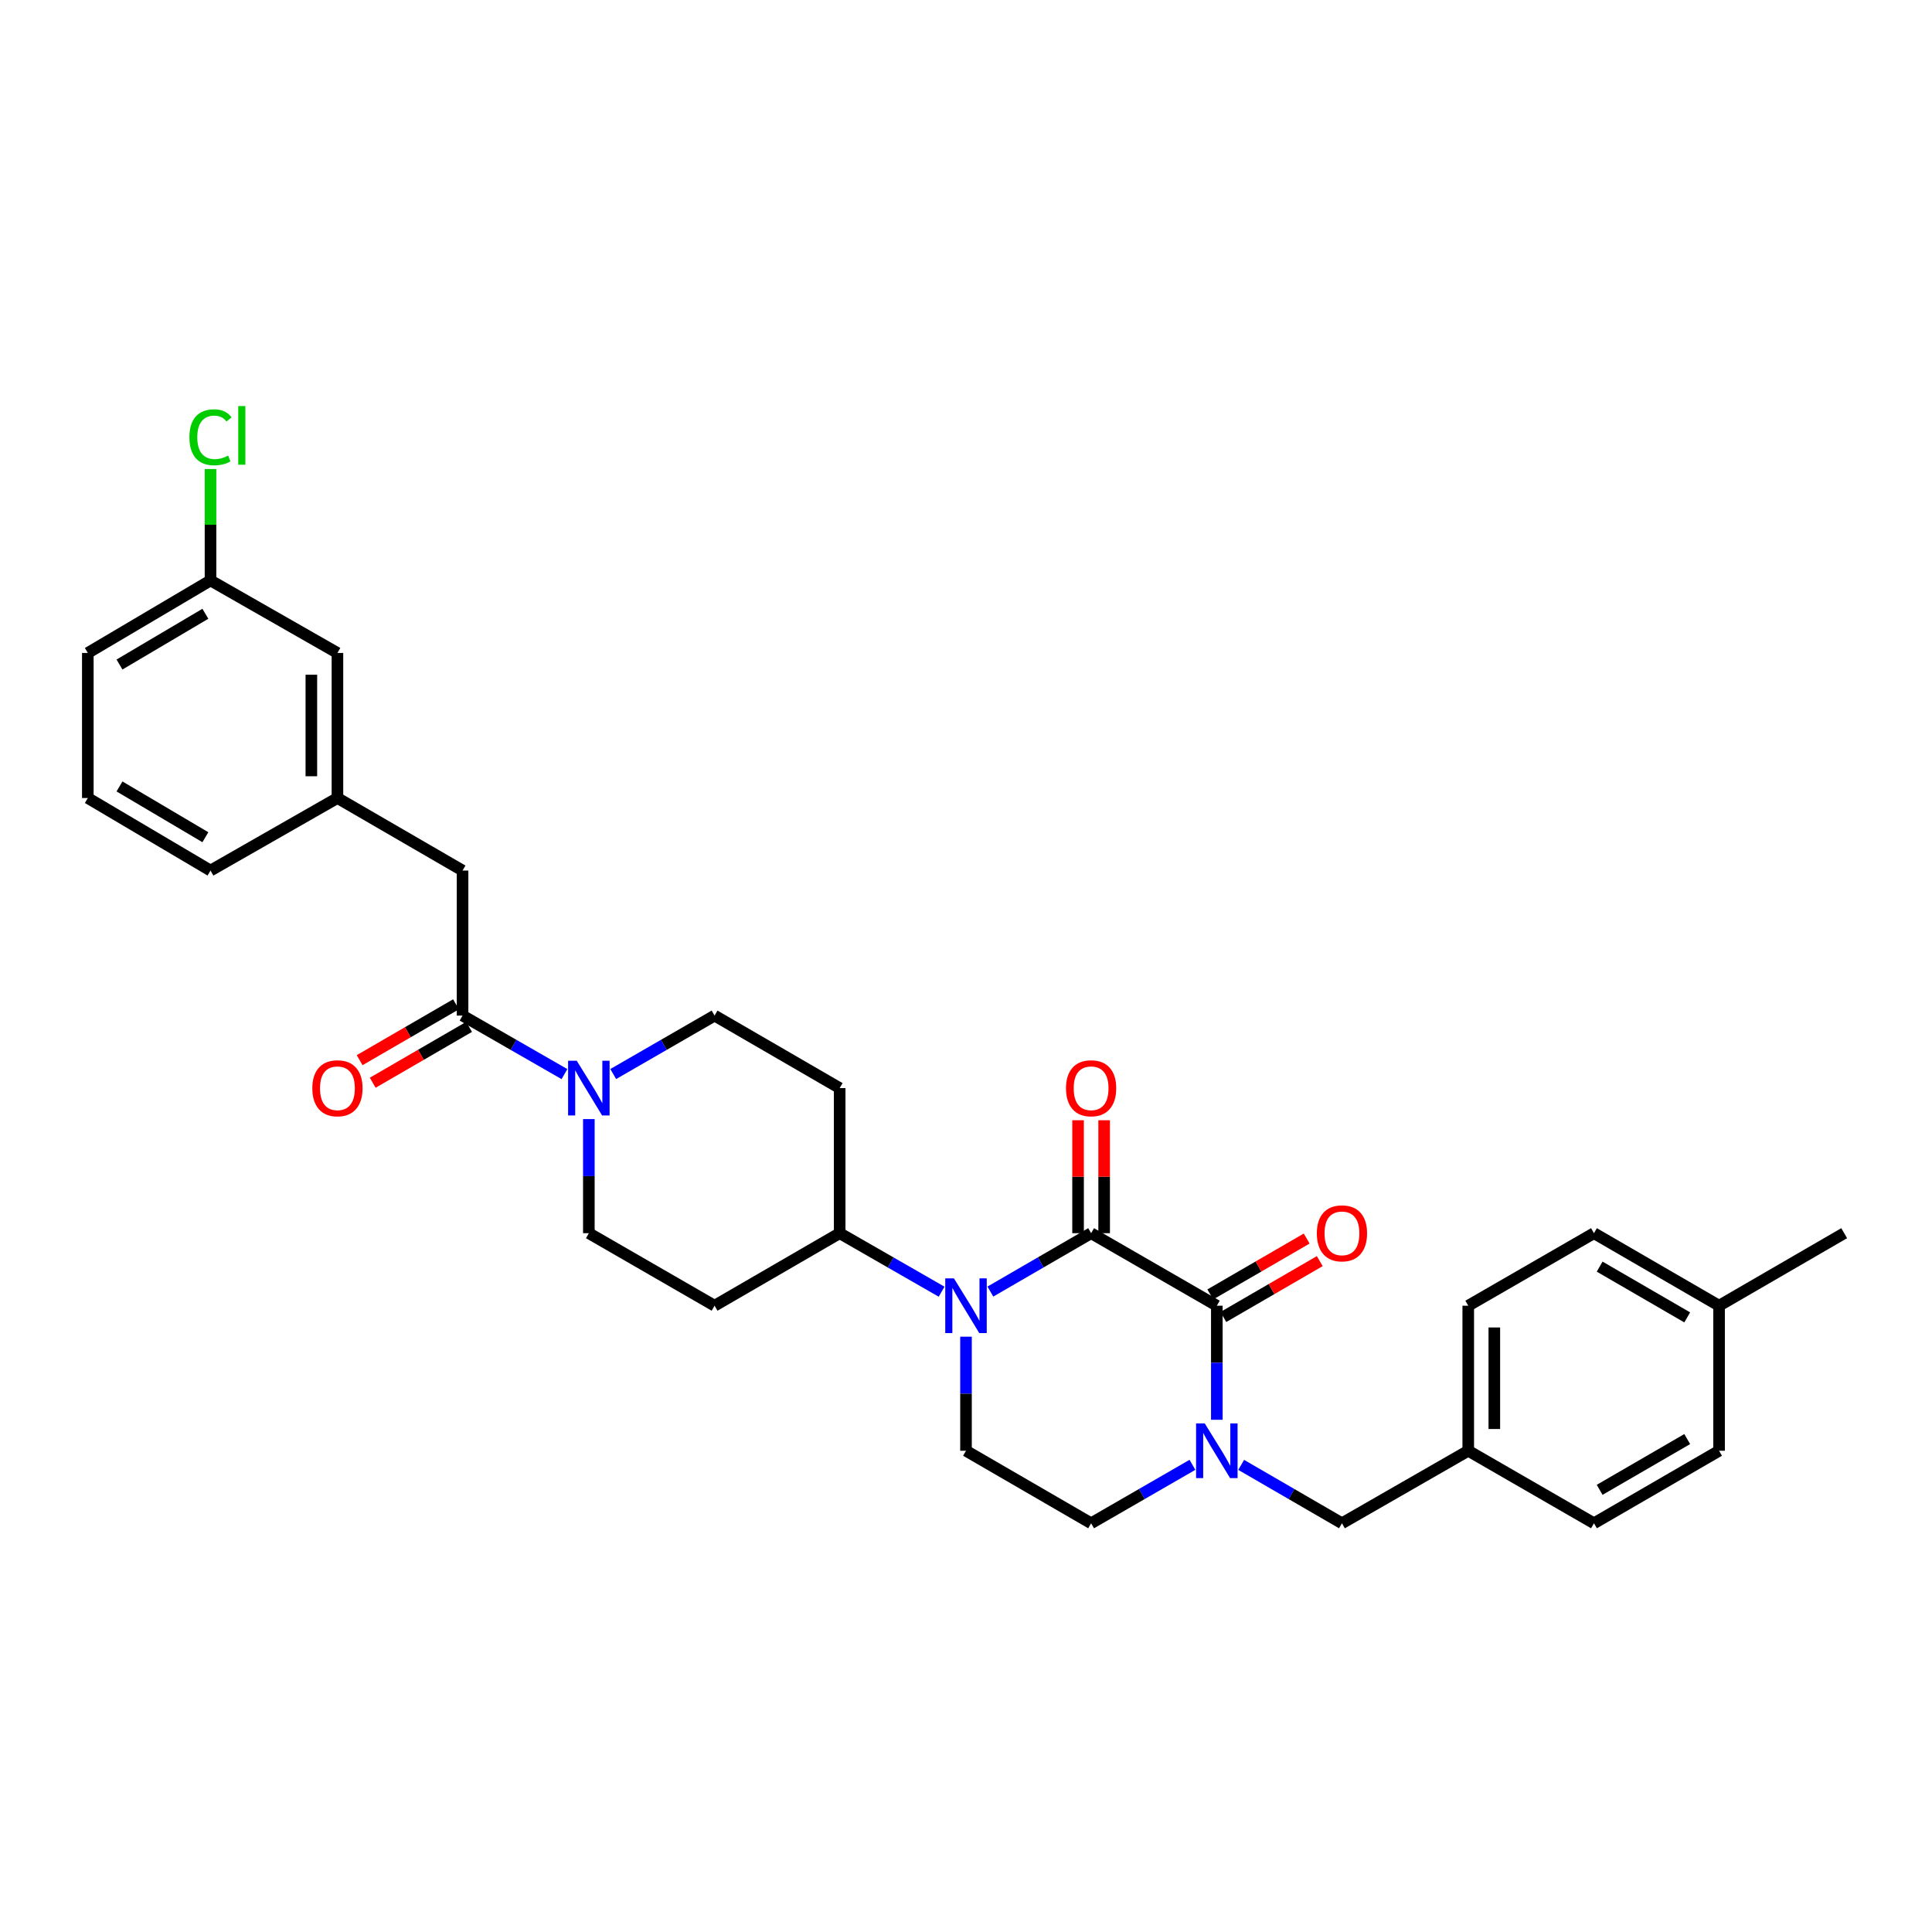 <?xml version='1.0' encoding='iso-8859-1'?>
<svg version='1.1' baseProfile='full'
              xmlns='http://www.w3.org/2000/svg'
                      xmlns:rdkit='http://www.rdkit.org/xml'
                      xmlns:xlink='http://www.w3.org/1999/xlink'
                  xml:space='preserve'
width='1000px' height='1000px' viewBox='0 0 1000 1000'>
<!-- END OF HEADER -->
<rect style='opacity:1.0;fill:#FFFFFF;stroke:none' width='1000' height='1000' x='0' y='0'> </rect>
<path class='bond-0' d='M 564.756,638.295 L 629.827,675.833' style='fill:none;fill-rule:evenodd;stroke:#000000;stroke-width:6px;stroke-linecap:butt;stroke-linejoin:miter;stroke-opacity:1' />
<path class='bond-1' d='M 564.756,638.295 L 538.684,653.409' style='fill:none;fill-rule:evenodd;stroke:#000000;stroke-width:6px;stroke-linecap:butt;stroke-linejoin:miter;stroke-opacity:1' />
<path class='bond-1' d='M 538.684,653.409 L 512.611,668.522' style='fill:none;fill-rule:evenodd;stroke:#0000FF;stroke-width:6px;stroke-linecap:butt;stroke-linejoin:miter;stroke-opacity:1' />
<path class='bond-9' d='M 571.506,638.295 L 571.506,609.068' style='fill:none;fill-rule:evenodd;stroke:#000000;stroke-width:6px;stroke-linecap:butt;stroke-linejoin:miter;stroke-opacity:1' />
<path class='bond-9' d='M 571.506,609.068 L 571.506,579.841' style='fill:none;fill-rule:evenodd;stroke:#FF0000;stroke-width:6px;stroke-linecap:butt;stroke-linejoin:miter;stroke-opacity:1' />
<path class='bond-9' d='M 558.006,638.295 L 558.006,609.068' style='fill:none;fill-rule:evenodd;stroke:#000000;stroke-width:6px;stroke-linecap:butt;stroke-linejoin:miter;stroke-opacity:1' />
<path class='bond-9' d='M 558.006,609.068 L 558.006,579.841' style='fill:none;fill-rule:evenodd;stroke:#FF0000;stroke-width:6px;stroke-linecap:butt;stroke-linejoin:miter;stroke-opacity:1' />
<path class='bond-2' d='M 629.827,675.833 L 629.827,705.353' style='fill:none;fill-rule:evenodd;stroke:#000000;stroke-width:6px;stroke-linecap:butt;stroke-linejoin:miter;stroke-opacity:1' />
<path class='bond-2' d='M 629.827,705.353 L 629.827,734.872' style='fill:none;fill-rule:evenodd;stroke:#0000FF;stroke-width:6px;stroke-linecap:butt;stroke-linejoin:miter;stroke-opacity:1' />
<path class='bond-10' d='M 633.212,681.673 L 658.158,667.214' style='fill:none;fill-rule:evenodd;stroke:#000000;stroke-width:6px;stroke-linecap:butt;stroke-linejoin:miter;stroke-opacity:1' />
<path class='bond-10' d='M 658.158,667.214 L 683.104,652.755' style='fill:none;fill-rule:evenodd;stroke:#FF0000;stroke-width:6px;stroke-linecap:butt;stroke-linejoin:miter;stroke-opacity:1' />
<path class='bond-10' d='M 626.442,669.993 L 651.388,655.534' style='fill:none;fill-rule:evenodd;stroke:#000000;stroke-width:6px;stroke-linecap:butt;stroke-linejoin:miter;stroke-opacity:1' />
<path class='bond-10' d='M 651.388,655.534 L 676.335,641.074' style='fill:none;fill-rule:evenodd;stroke:#FF0000;stroke-width:6px;stroke-linecap:butt;stroke-linejoin:miter;stroke-opacity:1' />
<path class='bond-5' d='M 500,691.87 L 500,721.39' style='fill:none;fill-rule:evenodd;stroke:#0000FF;stroke-width:6px;stroke-linecap:butt;stroke-linejoin:miter;stroke-opacity:1' />
<path class='bond-5' d='M 500,721.39 L 500,750.909' style='fill:none;fill-rule:evenodd;stroke:#000000;stroke-width:6px;stroke-linecap:butt;stroke-linejoin:miter;stroke-opacity:1' />
<path class='bond-6' d='M 487.375,668.585 L 460.994,653.44' style='fill:none;fill-rule:evenodd;stroke:#0000FF;stroke-width:6px;stroke-linecap:butt;stroke-linejoin:miter;stroke-opacity:1' />
<path class='bond-6' d='M 460.994,653.44 L 434.614,638.295' style='fill:none;fill-rule:evenodd;stroke:#000000;stroke-width:6px;stroke-linecap:butt;stroke-linejoin:miter;stroke-opacity:1' />
<path class='bond-8' d='M 642.439,758.219 L 668.515,773.333' style='fill:none;fill-rule:evenodd;stroke:#0000FF;stroke-width:6px;stroke-linecap:butt;stroke-linejoin:miter;stroke-opacity:1' />
<path class='bond-8' d='M 668.515,773.333 L 694.591,788.447' style='fill:none;fill-rule:evenodd;stroke:#000000;stroke-width:6px;stroke-linecap:butt;stroke-linejoin:miter;stroke-opacity:1' />
<path class='bond-31' d='M 617.209,758.188 L 590.983,773.318' style='fill:none;fill-rule:evenodd;stroke:#0000FF;stroke-width:6px;stroke-linecap:butt;stroke-linejoin:miter;stroke-opacity:1' />
<path class='bond-31' d='M 590.983,773.318 L 564.756,788.447' style='fill:none;fill-rule:evenodd;stroke:#000000;stroke-width:6px;stroke-linecap:butt;stroke-linejoin:miter;stroke-opacity:1' />
<path class='bond-3' d='M 317.405,555.924 L 343.631,540.795' style='fill:none;fill-rule:evenodd;stroke:#0000FF;stroke-width:6px;stroke-linecap:butt;stroke-linejoin:miter;stroke-opacity:1' />
<path class='bond-3' d='M 343.631,540.795 L 369.858,525.665' style='fill:none;fill-rule:evenodd;stroke:#000000;stroke-width:6px;stroke-linecap:butt;stroke-linejoin:miter;stroke-opacity:1' />
<path class='bond-4' d='M 292.162,555.954 L 265.789,540.81' style='fill:none;fill-rule:evenodd;stroke:#0000FF;stroke-width:6px;stroke-linecap:butt;stroke-linejoin:miter;stroke-opacity:1' />
<path class='bond-4' d='M 265.789,540.81 L 239.415,525.665' style='fill:none;fill-rule:evenodd;stroke:#000000;stroke-width:6px;stroke-linecap:butt;stroke-linejoin:miter;stroke-opacity:1' />
<path class='bond-32' d='M 304.787,579.241 L 304.787,608.768' style='fill:none;fill-rule:evenodd;stroke:#0000FF;stroke-width:6px;stroke-linecap:butt;stroke-linejoin:miter;stroke-opacity:1' />
<path class='bond-32' d='M 304.787,608.768 L 304.787,638.295' style='fill:none;fill-rule:evenodd;stroke:#000000;stroke-width:6px;stroke-linecap:butt;stroke-linejoin:miter;stroke-opacity:1' />
<path class='bond-11' d='M 239.415,525.665 L 239.415,450.597' style='fill:none;fill-rule:evenodd;stroke:#000000;stroke-width:6px;stroke-linecap:butt;stroke-linejoin:miter;stroke-opacity:1' />
<path class='bond-16' d='M 236.03,519.825 L 211.088,534.284' style='fill:none;fill-rule:evenodd;stroke:#000000;stroke-width:6px;stroke-linecap:butt;stroke-linejoin:miter;stroke-opacity:1' />
<path class='bond-16' d='M 211.088,534.284 L 186.145,548.743' style='fill:none;fill-rule:evenodd;stroke:#FF0000;stroke-width:6px;stroke-linecap:butt;stroke-linejoin:miter;stroke-opacity:1' />
<path class='bond-16' d='M 242.801,531.505 L 217.858,545.964' style='fill:none;fill-rule:evenodd;stroke:#000000;stroke-width:6px;stroke-linecap:butt;stroke-linejoin:miter;stroke-opacity:1' />
<path class='bond-16' d='M 217.858,545.964 L 192.916,560.423' style='fill:none;fill-rule:evenodd;stroke:#FF0000;stroke-width:6px;stroke-linecap:butt;stroke-linejoin:miter;stroke-opacity:1' />
<path class='bond-7' d='M 500,750.909 L 564.756,788.447' style='fill:none;fill-rule:evenodd;stroke:#000000;stroke-width:6px;stroke-linecap:butt;stroke-linejoin:miter;stroke-opacity:1' />
<path class='bond-12' d='M 434.614,638.295 L 369.858,675.833' style='fill:none;fill-rule:evenodd;stroke:#000000;stroke-width:6px;stroke-linecap:butt;stroke-linejoin:miter;stroke-opacity:1' />
<path class='bond-13' d='M 434.614,638.295 L 434.614,563.203' style='fill:none;fill-rule:evenodd;stroke:#000000;stroke-width:6px;stroke-linecap:butt;stroke-linejoin:miter;stroke-opacity:1' />
<path class='bond-18' d='M 694.591,788.447 L 759.962,750.909' style='fill:none;fill-rule:evenodd;stroke:#000000;stroke-width:6px;stroke-linecap:butt;stroke-linejoin:miter;stroke-opacity:1' />
<path class='bond-17' d='M 239.415,450.597 L 174.659,413.051' style='fill:none;fill-rule:evenodd;stroke:#000000;stroke-width:6px;stroke-linecap:butt;stroke-linejoin:miter;stroke-opacity:1' />
<path class='bond-14' d='M 369.858,675.833 L 304.787,638.295' style='fill:none;fill-rule:evenodd;stroke:#000000;stroke-width:6px;stroke-linecap:butt;stroke-linejoin:miter;stroke-opacity:1' />
<path class='bond-15' d='M 434.614,563.203 L 369.858,525.665' style='fill:none;fill-rule:evenodd;stroke:#000000;stroke-width:6px;stroke-linecap:butt;stroke-linejoin:miter;stroke-opacity:1' />
<path class='bond-19' d='M 174.659,413.051 L 174.659,337.967' style='fill:none;fill-rule:evenodd;stroke:#000000;stroke-width:6px;stroke-linecap:butt;stroke-linejoin:miter;stroke-opacity:1' />
<path class='bond-19' d='M 161.159,401.788 L 161.159,349.23' style='fill:none;fill-rule:evenodd;stroke:#000000;stroke-width:6px;stroke-linecap:butt;stroke-linejoin:miter;stroke-opacity:1' />
<path class='bond-28' d='M 174.659,413.051 L 108.958,450.597' style='fill:none;fill-rule:evenodd;stroke:#000000;stroke-width:6px;stroke-linecap:butt;stroke-linejoin:miter;stroke-opacity:1' />
<path class='bond-23' d='M 759.962,750.909 L 825.033,788.447' style='fill:none;fill-rule:evenodd;stroke:#000000;stroke-width:6px;stroke-linecap:butt;stroke-linejoin:miter;stroke-opacity:1' />
<path class='bond-24' d='M 759.962,750.909 L 759.962,675.833' style='fill:none;fill-rule:evenodd;stroke:#000000;stroke-width:6px;stroke-linecap:butt;stroke-linejoin:miter;stroke-opacity:1' />
<path class='bond-24' d='M 773.462,739.648 L 773.462,687.094' style='fill:none;fill-rule:evenodd;stroke:#000000;stroke-width:6px;stroke-linecap:butt;stroke-linejoin:miter;stroke-opacity:1' />
<path class='bond-20' d='M 174.659,337.967 L 108.958,300.436' style='fill:none;fill-rule:evenodd;stroke:#000000;stroke-width:6px;stroke-linecap:butt;stroke-linejoin:miter;stroke-opacity:1' />
<path class='bond-22' d='M 108.958,300.436 L 108.958,271.603' style='fill:none;fill-rule:evenodd;stroke:#000000;stroke-width:6px;stroke-linecap:butt;stroke-linejoin:miter;stroke-opacity:1' />
<path class='bond-22' d='M 108.958,271.603 L 108.958,242.77' style='fill:none;fill-rule:evenodd;stroke:#00CC00;stroke-width:6px;stroke-linecap:butt;stroke-linejoin:miter;stroke-opacity:1' />
<path class='bond-34' d='M 108.958,300.436 L 45.455,337.967' style='fill:none;fill-rule:evenodd;stroke:#000000;stroke-width:6px;stroke-linecap:butt;stroke-linejoin:miter;stroke-opacity:1' />
<path class='bond-34' d='M 106.301,317.688 L 61.849,343.96' style='fill:none;fill-rule:evenodd;stroke:#000000;stroke-width:6px;stroke-linecap:butt;stroke-linejoin:miter;stroke-opacity:1' />
<path class='bond-21' d='M 889.789,675.833 L 825.033,638.295' style='fill:none;fill-rule:evenodd;stroke:#000000;stroke-width:6px;stroke-linecap:butt;stroke-linejoin:miter;stroke-opacity:1' />
<path class='bond-21' d='M 873.305,681.882 L 827.976,655.605' style='fill:none;fill-rule:evenodd;stroke:#000000;stroke-width:6px;stroke-linecap:butt;stroke-linejoin:miter;stroke-opacity:1' />
<path class='bond-30' d='M 889.789,675.833 L 954.545,638.295' style='fill:none;fill-rule:evenodd;stroke:#000000;stroke-width:6px;stroke-linecap:butt;stroke-linejoin:miter;stroke-opacity:1' />
<path class='bond-33' d='M 889.789,675.833 L 889.789,750.909' style='fill:none;fill-rule:evenodd;stroke:#000000;stroke-width:6px;stroke-linecap:butt;stroke-linejoin:miter;stroke-opacity:1' />
<path class='bond-25' d='M 825.033,788.447 L 889.789,750.909' style='fill:none;fill-rule:evenodd;stroke:#000000;stroke-width:6px;stroke-linecap:butt;stroke-linejoin:miter;stroke-opacity:1' />
<path class='bond-25' d='M 827.976,771.137 L 873.305,744.86' style='fill:none;fill-rule:evenodd;stroke:#000000;stroke-width:6px;stroke-linecap:butt;stroke-linejoin:miter;stroke-opacity:1' />
<path class='bond-26' d='M 759.962,675.833 L 825.033,638.295' style='fill:none;fill-rule:evenodd;stroke:#000000;stroke-width:6px;stroke-linecap:butt;stroke-linejoin:miter;stroke-opacity:1' />
<path class='bond-27' d='M 45.455,413.051 L 108.958,450.597' style='fill:none;fill-rule:evenodd;stroke:#000000;stroke-width:6px;stroke-linecap:butt;stroke-linejoin:miter;stroke-opacity:1' />
<path class='bond-27' d='M 61.851,407.062 L 106.303,433.344' style='fill:none;fill-rule:evenodd;stroke:#000000;stroke-width:6px;stroke-linecap:butt;stroke-linejoin:miter;stroke-opacity:1' />
<path class='bond-29' d='M 45.455,413.051 L 45.455,337.967' style='fill:none;fill-rule:evenodd;stroke:#000000;stroke-width:6px;stroke-linecap:butt;stroke-linejoin:miter;stroke-opacity:1' />
<path  class='atom-2' d='M 493.74 661.673
L 503.02 676.673
Q 503.94 678.153, 505.42 680.833
Q 506.9 683.513, 506.98 683.673
L 506.98 661.673
L 510.74 661.673
L 510.74 689.993
L 506.86 689.993
L 496.9 673.593
Q 495.74 671.673, 494.5 669.473
Q 493.3 667.273, 492.94 666.593
L 492.94 689.993
L 489.26 689.993
L 489.26 661.673
L 493.74 661.673
' fill='#0000FF'/>
<path  class='atom-3' d='M 623.567 736.749
L 632.847 751.749
Q 633.767 753.229, 635.247 755.909
Q 636.727 758.589, 636.807 758.749
L 636.807 736.749
L 640.567 736.749
L 640.567 765.069
L 636.687 765.069
L 626.727 748.669
Q 625.567 746.749, 624.327 744.549
Q 623.127 742.349, 622.767 741.669
L 622.767 765.069
L 619.087 765.069
L 619.087 736.749
L 623.567 736.749
' fill='#0000FF'/>
<path  class='atom-4' d='M 298.527 549.043
L 307.807 564.043
Q 308.727 565.523, 310.207 568.203
Q 311.687 570.883, 311.767 571.043
L 311.767 549.043
L 315.527 549.043
L 315.527 577.363
L 311.647 577.363
L 301.687 560.963
Q 300.527 559.043, 299.287 556.843
Q 298.087 554.643, 297.727 553.963
L 297.727 577.363
L 294.047 577.363
L 294.047 549.043
L 298.527 549.043
' fill='#0000FF'/>
<path  class='atom-10' d='M 551.756 563.283
Q 551.756 556.483, 555.116 552.683
Q 558.476 548.883, 564.756 548.883
Q 571.036 548.883, 574.396 552.683
Q 577.756 556.483, 577.756 563.283
Q 577.756 570.163, 574.356 574.083
Q 570.956 577.963, 564.756 577.963
Q 558.516 577.963, 555.116 574.083
Q 551.756 570.203, 551.756 563.283
M 564.756 574.763
Q 569.076 574.763, 571.396 571.883
Q 573.756 568.963, 573.756 563.283
Q 573.756 557.723, 571.396 554.923
Q 569.076 552.083, 564.756 552.083
Q 560.436 552.083, 558.076 554.883
Q 555.756 557.683, 555.756 563.283
Q 555.756 569.003, 558.076 571.883
Q 560.436 574.763, 564.756 574.763
' fill='#FF0000'/>
<path  class='atom-11' d='M 681.591 638.375
Q 681.591 631.575, 684.951 627.775
Q 688.311 623.975, 694.591 623.975
Q 700.871 623.975, 704.231 627.775
Q 707.591 631.575, 707.591 638.375
Q 707.591 645.255, 704.191 649.175
Q 700.791 653.055, 694.591 653.055
Q 688.351 653.055, 684.951 649.175
Q 681.591 645.295, 681.591 638.375
M 694.591 649.855
Q 698.911 649.855, 701.231 646.975
Q 703.591 644.055, 703.591 638.375
Q 703.591 632.815, 701.231 630.015
Q 698.911 627.175, 694.591 627.175
Q 690.271 627.175, 687.911 629.975
Q 685.591 632.775, 685.591 638.375
Q 685.591 644.095, 687.911 646.975
Q 690.271 649.855, 694.591 649.855
' fill='#FF0000'/>
<path  class='atom-17' d='M 161.659 563.283
Q 161.659 556.483, 165.019 552.683
Q 168.379 548.883, 174.659 548.883
Q 180.939 548.883, 184.299 552.683
Q 187.659 556.483, 187.659 563.283
Q 187.659 570.163, 184.259 574.083
Q 180.859 577.963, 174.659 577.963
Q 168.419 577.963, 165.019 574.083
Q 161.659 570.203, 161.659 563.283
M 174.659 574.763
Q 178.979 574.763, 181.299 571.883
Q 183.659 568.963, 183.659 563.283
Q 183.659 557.723, 181.299 554.923
Q 178.979 552.083, 174.659 552.083
Q 170.339 552.083, 167.979 554.883
Q 165.659 557.683, 165.659 563.283
Q 165.659 569.003, 167.979 571.883
Q 170.339 574.763, 174.659 574.763
' fill='#FF0000'/>
<path  class='atom-23' d='M 98.038 226.333
Q 98.038 219.293, 101.318 215.613
Q 104.638 211.893, 110.918 211.893
Q 116.758 211.893, 119.878 216.013
L 117.238 218.173
Q 114.958 215.173, 110.918 215.173
Q 106.638 215.173, 104.358 218.053
Q 102.118 220.893, 102.118 226.333
Q 102.118 231.933, 104.438 234.813
Q 106.798 237.693, 111.358 237.693
Q 114.478 237.693, 118.118 235.813
L 119.238 238.813
Q 117.758 239.773, 115.518 240.333
Q 113.278 240.893, 110.798 240.893
Q 104.638 240.893, 101.318 237.133
Q 98.038 233.373, 98.038 226.333
' fill='#00CC00'/>
<path  class='atom-23' d='M 123.318 210.173
L 126.998 210.173
L 126.998 240.533
L 123.318 240.533
L 123.318 210.173
' fill='#00CC00'/>
</svg>
